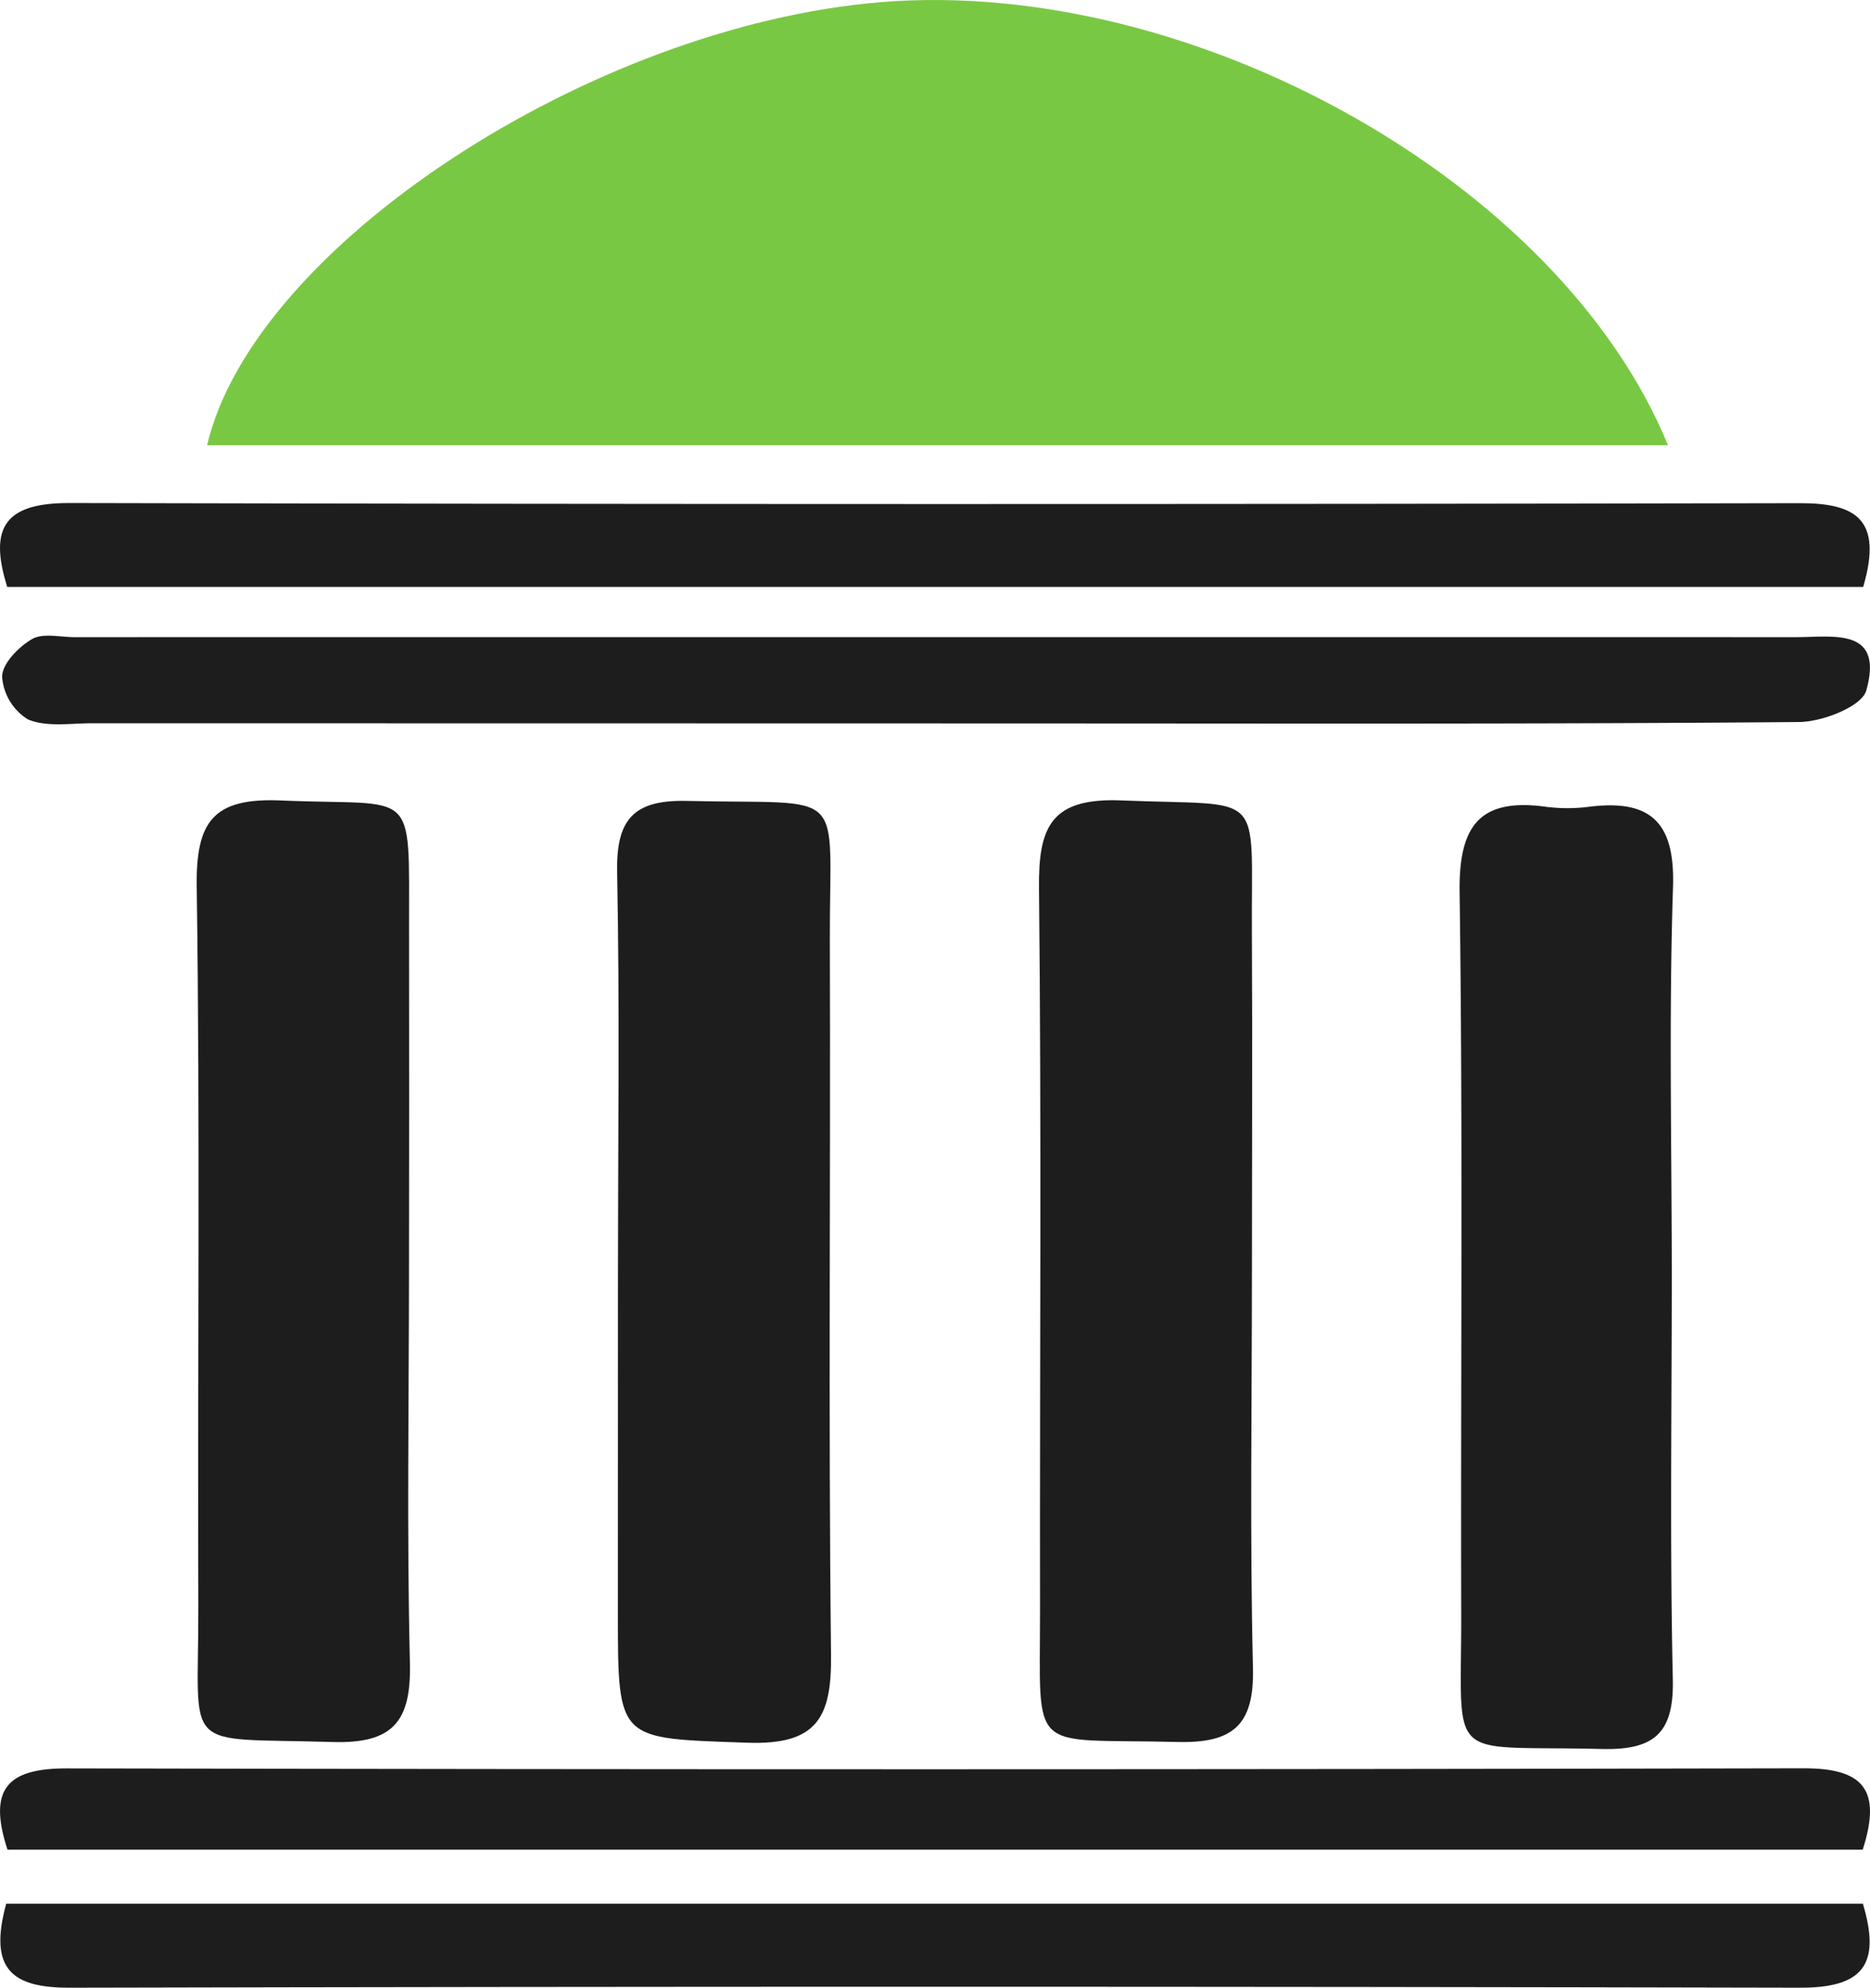 <svg xmlns="http://www.w3.org/2000/svg" width="179.998" height="191.276" viewBox="0 0 179.998 191.276"><defs><style>.a{fill:#79c843;}.b{fill:#1d1d1d;}</style></defs><g transform="translate(-3999.874 -1252.548)"><path class="a" d="M4174.292,1295.386H4033.678c4.47-19.085,36.945-40.353,64.88-42.633C4128.433,1250.313,4163.873,1270,4174.292,1295.386Z" transform="translate(-13.868)"/><path class="b" d="M4100.673,1428.919c.006-12.932.174-25.867-.079-38.794-.1-5.029,1.478-7.024,6.71-6.9,15.747.376,13.709-1.635,13.763,13.583.081,22.861-.148,45.724.116,68.583.07,6.089-1.379,8.7-8.094,8.461-12.407-.442-12.421-.061-12.421-12.375Q4100.666,1445.2,4100.673,1428.919Z" transform="translate(-41.317 -53.606)"/><path class="b" d="M4052.41,1428.711c-.006,12.464-.215,24.933.088,37.39.137,5.6-1.555,7.822-7.452,7.641-14.817-.453-12.865,1.261-12.914-13.06-.079-23.081.179-46.166-.153-69.243-.09-6.277,1.579-8.583,8.126-8.3,13.138.572,12.292-1.584,12.309,12.333Q4052.435,1412.093,4052.41,1428.711Z" transform="translate(-13.169 -53.563)"/><path class="b" d="M4189.934,1428.521c0,12.7-.208,25.4.1,38.1.132,5.542-1.958,7.248-7.3,7.113-14.509-.365-13.173,1.5-13.195-12.862-.033-23.089.149-46.181-.1-69.268-.065-5.975,1.167-8.755,7.984-8.473,13.98.58,12.42-1.277,12.507,12.837C4189.988,1406.816,4189.935,1417.669,4189.934,1428.521Z" transform="translate(-69.556 -53.559)"/><path class="b" d="M4258.515,1429.22c0,12.937-.191,25.877.1,38.808.116,5.228-1.81,6.836-6.867,6.711-15.216-.374-13.458,1.667-13.5-13.151-.06-23.1.168-46.2-.155-69.3-.089-6.387,1.919-9.093,8.325-8.213a16.18,16.18,0,0,0,4.151-.005c5.913-.734,8.27,1.487,8.064,7.732C4258.226,1404.261,4258.512,1416.746,4258.515,1429.22Z" transform="translate(-97.723 -53.89)"/><path class="b" d="M4179.216,1342.7H4000.571c-1.847-5.861-.083-8.089,6.015-8.075q83.258.185,166.518.014C4178.542,1334.63,4181.12,1336.209,4179.216,1342.7Z" transform="translate(0 -33.671)"/><path class="b" d="M4000.494,1563.163h178.717c1.748,5.839.041,8.1-6.067,8.083q-83.266-.189-166.534,0C4001.052,1571.26,3998.77,1569.469,4000.494,1563.163Z" transform="translate(-0.023 -127.424)"/><path class="b" d="M4089.3,1364.706q-40.217-.006-80.433-.013c-2.077,0-4.369.386-6.156-.368a5.262,5.262,0,0,1-2.491-4.121c.022-1.259,1.592-2.865,2.886-3.612,1.05-.605,2.7-.182,4.09-.183q82.861-.011,165.72,0c3.554,0,8.449-.97,6.741,5.132-.43,1.538-4.208,3.015-6.459,3.034-24.959.214-49.922.135-74.885.136Q4093.81,1364.711,4089.3,1364.706Z" transform="translate(-0.143 -42.548)"/><path class="b" d="M4000.594,1548.895c-1.925-5.894.043-7.829,5.73-7.818q83.574.171,167.149-.009c5.787-.012,7.542,2.083,5.7,7.827Z" transform="translate(-0.001 -118.359)"/></g></svg>